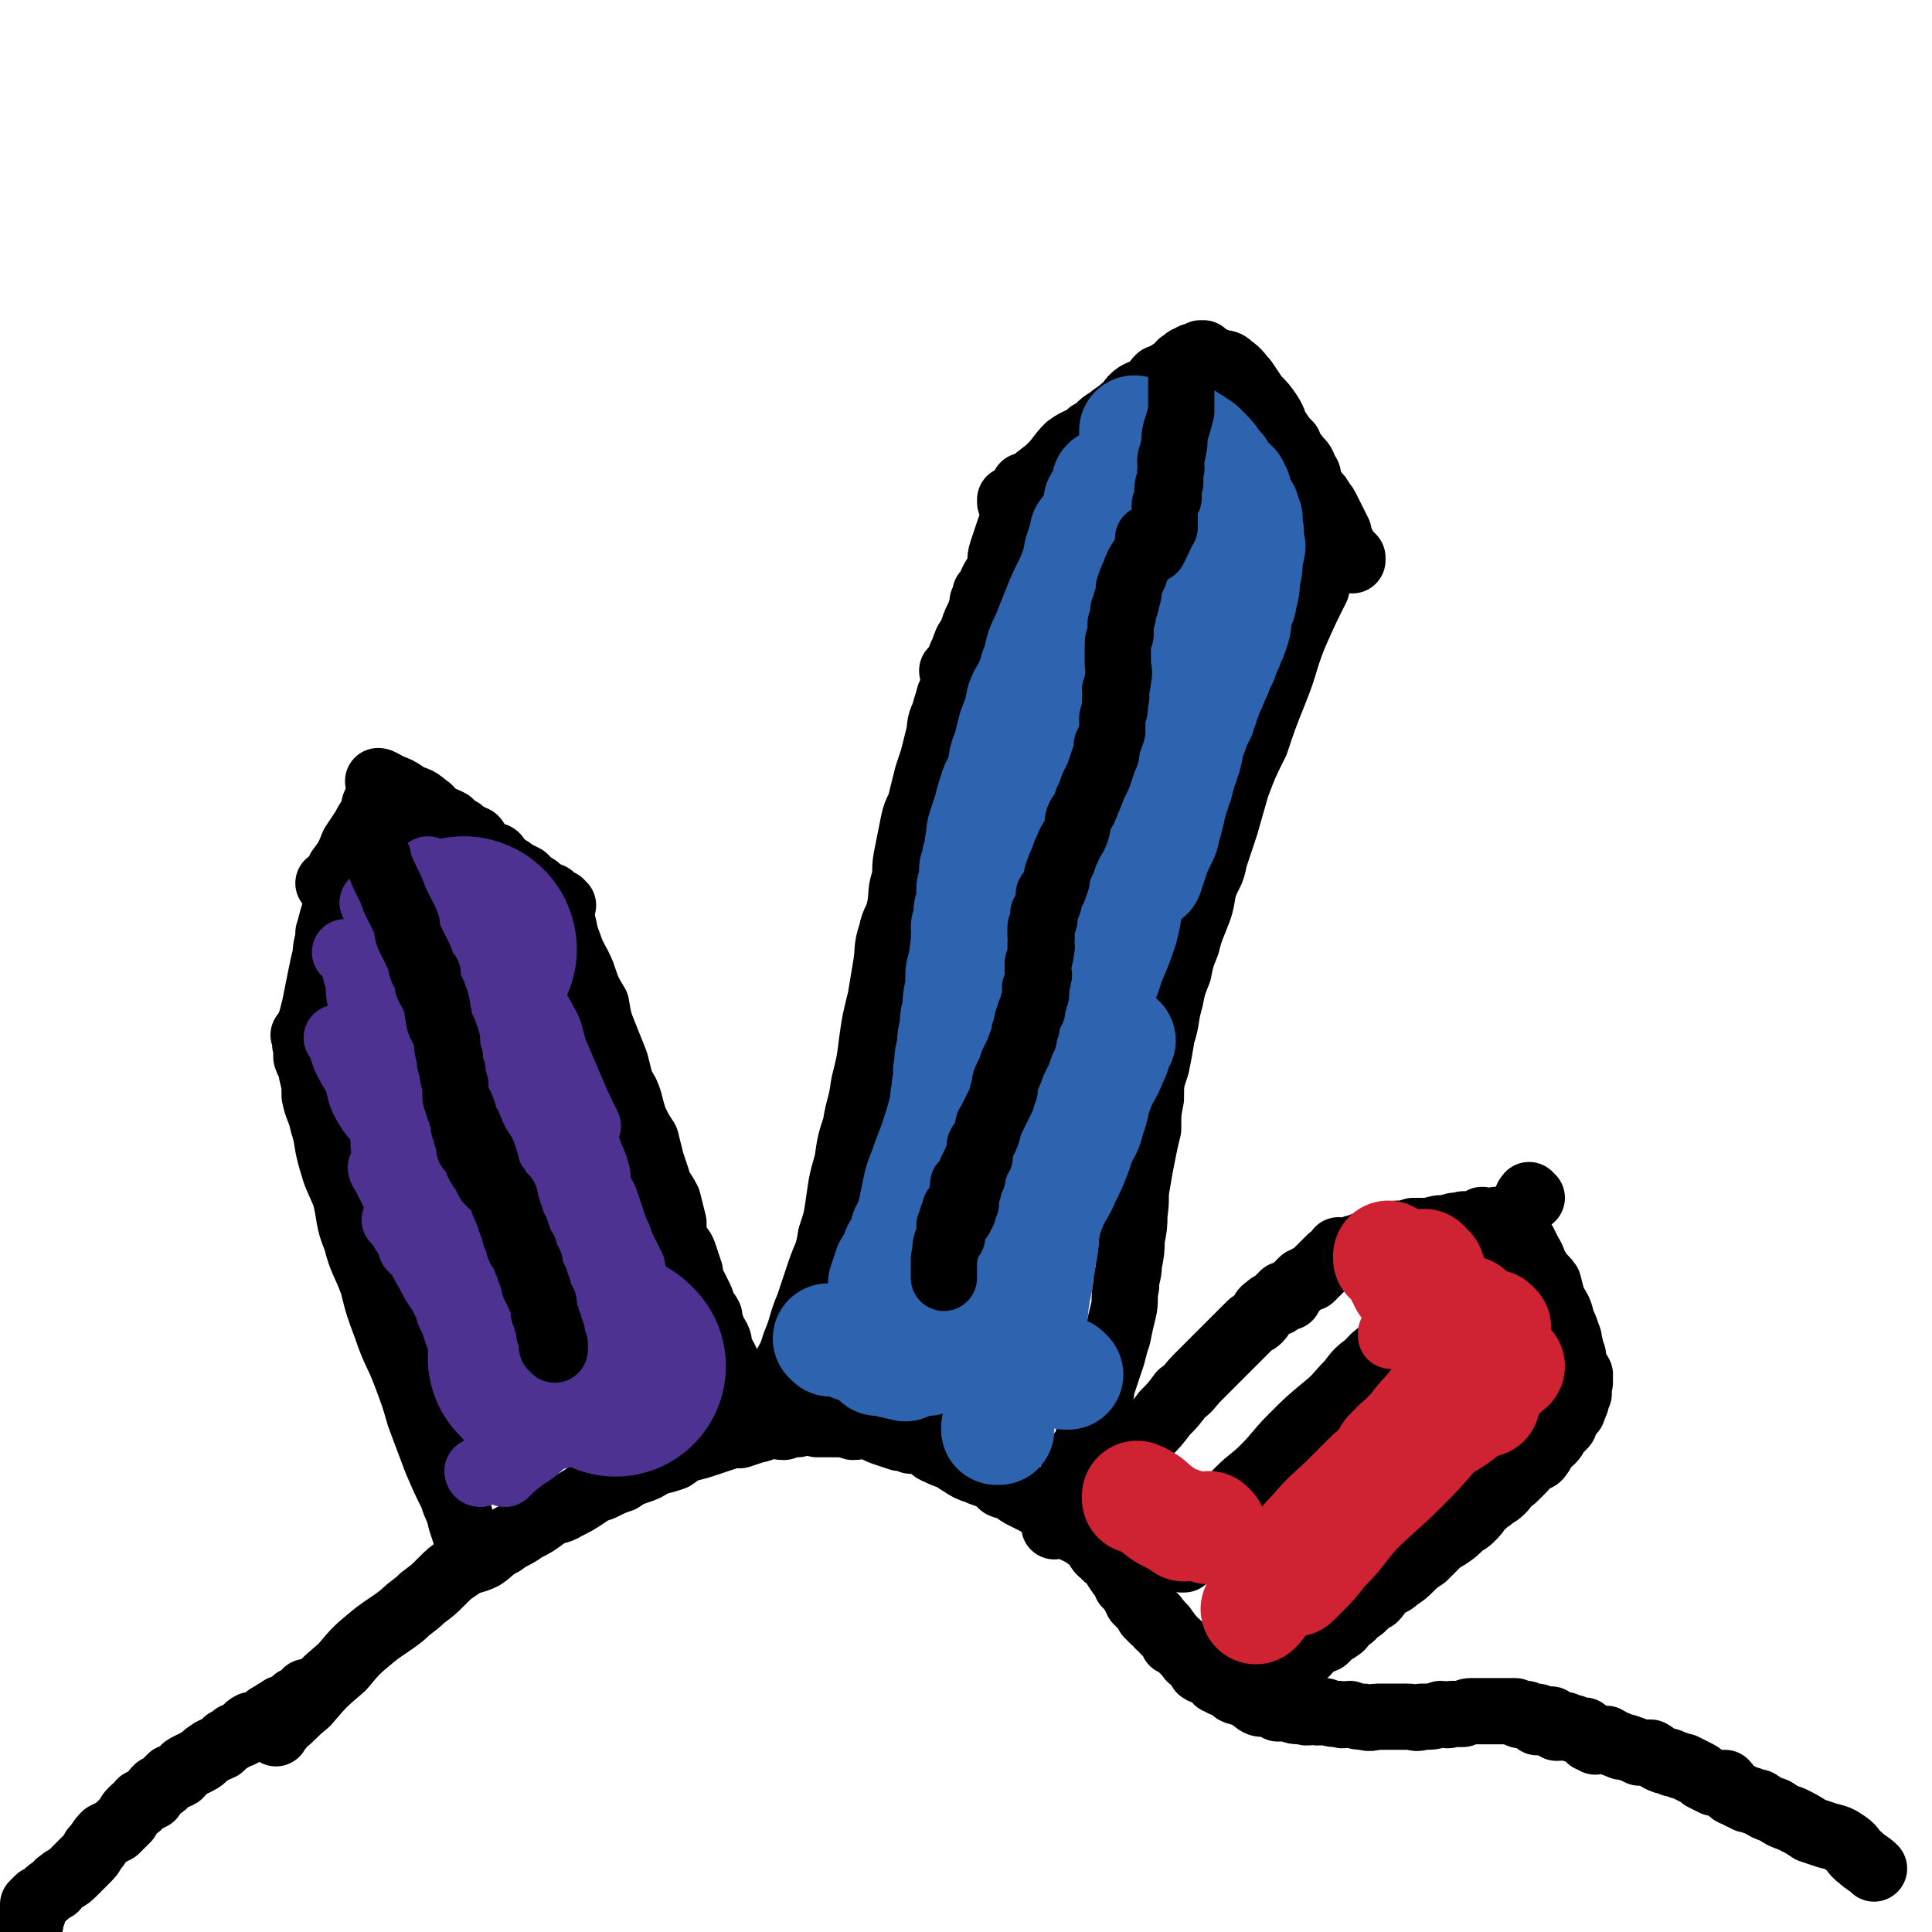 <svg viewBox='0 0 700 700' version='1.1' xmlns='http://www.w3.org/2000/svg' xmlns:xlink='http://www.w3.org/1999/xlink'><g fill='none' stroke='#000000' stroke-width='24' stroke-linecap='round' stroke-linejoin='round'><path d='M171,557c0,0 -1,-1 -1,-1 0,0 0,0 1,1 0,0 0,0 0,0 0,0 -1,-1 -1,-1 0,0 0,0 1,1 0,0 0,0 0,0 0,0 -1,-1 -1,-1 0,0 0,0 1,1 0,0 0,0 0,0 0,0 -1,-1 -1,-1 0,0 1,0 1,1 -1,0 -1,0 -2,0 -1,-3 -1,-3 -2,-6 -1,-5 -2,-5 -3,-9 -3,-6 -3,-6 -6,-13 -3,-8 -3,-8 -6,-16 -2,-7 -2,-7 -5,-15 -3,-8 -4,-8 -7,-17 -3,-8 -3,-8 -5,-16 -3,-8 -4,-8 -6,-16 -3,-7 -2,-8 -4,-16 -3,-7 -3,-6 -5,-13 -2,-7 -1,-7 -3,-13 -1,-5 -2,-5 -3,-10 0,-4 0,-4 -1,-8 0,-3 -1,-3 -2,-6 0,-2 0,-2 0,-4 -1,-1 0,-1 0,-3 0,0 0,0 0,0 0,0 0,0 0,0 0,0 -1,-1 -1,-1 0,0 1,0 1,1 0,0 0,0 0,0 '/><path d='M112,376c0,0 -1,-1 -1,-1 0,0 1,0 1,1 0,0 0,0 0,0 0,0 -1,-1 -1,-1 0,0 1,0 1,1 0,0 0,0 0,0 0,0 -1,-1 -1,-1 0,0 1,0 1,1 0,0 0,0 0,0 0,0 -1,-1 -1,-1 0,0 1,1 1,1 0,-2 -1,-2 0,-4 1,-3 1,-3 2,-7 1,-5 1,-5 2,-10 1,-5 1,-5 2,-9 0,-4 1,-4 1,-8 1,-3 1,-4 2,-7 1,-2 1,-2 2,-4 1,-2 1,-2 2,-4 0,0 0,0 0,0 0,0 0,0 0,0 0,0 -1,-1 -1,-1 0,0 1,0 1,1 0,0 0,0 0,0 '/><path d='M120,321c0,0 -1,-1 -1,-1 0,0 1,0 1,1 0,0 0,0 0,0 0,0 -1,-1 -1,-1 0,0 1,0 1,1 0,0 0,0 0,0 0,0 -1,-1 -1,-1 0,0 1,0 1,1 0,0 0,0 0,0 0,0 -1,-1 -1,-1 0,0 1,1 1,1 2,-3 2,-3 3,-6 3,-4 3,-4 5,-9 2,-3 2,-3 4,-6 1,-2 1,-2 3,-5 1,-2 0,-2 1,-4 1,-2 1,-1 2,-3 1,0 0,0 1,-1 0,-1 0,-1 1,-2 0,0 0,0 0,0 0,0 -1,-1 -1,-1 0,0 1,0 1,1 0,0 0,0 0,0 '/><path d='M138,284c0,0 -1,-1 -1,-1 0,0 1,0 1,1 0,0 0,0 0,0 0,0 -1,-1 -1,-1 0,0 1,0 1,1 0,0 0,0 0,0 0,0 -1,-1 -1,-1 0,0 1,0 1,1 0,0 0,0 0,0 0,0 -1,-1 -1,-1 1,0 2,1 4,2 3,1 3,1 6,3 3,2 4,1 7,4 2,1 2,2 4,4 3,1 3,1 5,2 2,2 2,2 4,3 2,2 3,2 5,3 1,1 0,1 1,2 1,1 1,2 3,3 1,1 1,0 3,1 1,0 1,1 2,2 1,1 1,1 2,2 2,1 2,1 3,2 2,1 2,1 4,2 1,1 1,1 2,2 1,1 2,1 3,2 1,1 1,1 3,2 0,0 0,0 1,1 0,0 0,-1 1,0 0,0 0,0 1,1 0,0 0,1 1,1 0,0 1,0 1,0 0,0 0,0 0,0 0,0 0,0 1,1 '/><path d='M203,332c0,0 -1,-1 -1,-1 0,0 0,0 1,1 0,0 0,0 0,0 0,0 -1,-1 -1,-1 0,0 0,0 1,1 0,0 0,0 0,0 0,0 -1,-1 -1,-1 0,0 1,0 1,1 2,5 1,5 3,10 2,6 3,6 5,11 2,6 2,6 5,11 1,6 1,6 3,11 2,5 2,5 4,10 1,4 1,4 2,8 2,3 2,3 3,6 1,4 1,4 2,7 2,4 2,4 4,7 1,4 1,4 2,8 1,3 1,3 2,6 1,4 2,4 4,8 1,4 1,4 2,8 0,3 0,3 1,7 2,3 2,2 3,5 1,3 1,3 2,6 0,2 0,2 1,4 1,2 1,2 2,4 1,2 1,2 2,5 1,2 1,1 2,3 0,2 0,2 1,4 0,2 1,2 2,4 1,2 0,2 1,5 1,1 1,1 2,3 1,2 0,2 1,4 1,2 1,2 2,4 0,1 0,2 1,3 0,2 0,2 0,3 0,0 1,0 1,1 0,1 0,1 1,3 0,0 -1,0 0,1 0,1 0,1 1,2 0,0 0,0 0,1 0,0 0,0 0,0 0,0 0,0 0,1 0,0 0,0 0,0 0,0 -1,-1 -1,-1 0,0 0,0 1,1 0,0 0,0 0,0 '/><path d='M138,305c0,0 -1,-1 -1,-1 0,0 1,0 1,1 0,0 0,0 0,0 0,0 -1,-1 -1,-1 0,0 1,0 1,1 0,0 0,0 0,0 0,0 -1,-1 -1,-1 0,0 1,0 1,1 0,0 0,0 0,0 0,0 -1,-1 -1,-1 0,1 1,2 1,3 1,3 1,3 2,6 2,5 2,5 3,9 2,6 2,6 4,11 2,5 2,5 3,9 1,4 1,4 3,8 1,5 1,5 3,10 1,3 1,3 2,6 2,3 1,3 2,6 1,3 1,3 2,6 1,2 1,1 2,3 1,2 0,2 1,4 0,2 0,2 1,4 0,1 0,1 1,3 0,2 0,2 1,4 0,2 1,2 1,4 1,2 0,2 1,5 0,2 1,2 2,4 1,3 0,3 1,5 0,2 1,2 2,4 1,1 1,1 2,3 0,3 0,3 0,5 1,2 1,2 2,3 0,2 0,2 1,3 1,3 1,3 2,5 1,2 1,2 2,4 0,1 0,1 1,3 1,2 1,1 2,3 0,2 0,2 0,3 1,2 1,2 2,4 1,1 2,1 2,2 1,1 1,1 1,3 0,1 0,1 1,3 0,1 0,1 1,2 0,1 0,1 1,2 0,1 1,1 1,2 1,1 0,1 1,2 0,0 1,0 1,1 0,0 0,0 0,1 0,1 0,1 1,2 0,0 1,0 1,1 0,0 -1,1 0,1 0,1 0,1 1,2 0,0 0,0 0,1 1,1 1,1 2,3 0,1 1,1 1,2 0,1 0,1 0,2 0,1 0,1 1,2 0,1 0,1 1,2 0,0 0,0 0,1 1,0 1,0 1,1 0,0 0,0 0,1 0,0 0,0 1,1 0,0 0,0 0,0 0,0 0,0 0,-1 -1,0 0,1 0,1 0,1 0,1 1,1 0,1 0,1 0,1 0,0 0,0 1,0 '/><path d='M279,510c0,0 -1,-1 -1,-1 0,0 0,0 1,1 0,0 0,0 0,0 0,0 -1,-1 -1,-1 0,0 0,0 1,1 0,0 0,0 0,0 0,0 -1,-1 -1,-1 0,0 0,0 1,1 0,0 0,0 0,0 0,0 -1,-1 -1,-1 0,0 0,0 1,1 0,0 0,0 0,0 0,0 -1,-1 -1,-1 0,0 1,0 2,-1 2,-3 1,-4 2,-8 3,-7 4,-6 6,-13 3,-7 2,-7 5,-14 2,-6 2,-6 4,-12 2,-6 3,-6 4,-13 2,-6 2,-6 3,-13 1,-7 1,-7 3,-14 1,-7 1,-7 3,-13 1,-7 2,-7 3,-15 2,-8 2,-8 3,-16 1,-7 1,-7 3,-15 1,-6 1,-6 2,-12 1,-6 0,-6 2,-12 1,-5 2,-4 3,-9 1,-5 0,-6 2,-11 0,-5 0,-5 1,-10 1,-5 1,-5 2,-10 1,-5 2,-4 3,-9 1,-4 1,-4 2,-8 1,-3 1,-3 2,-6 1,-4 1,-4 2,-8 1,-4 0,-4 2,-8 1,-4 1,-3 2,-7 2,-3 1,-3 2,-6 1,-3 2,-3 3,-6 0,-3 0,-3 1,-6 0,-2 1,-2 2,-4 1,-2 1,-2 2,-4 0,-1 0,-2 1,-3 0,-2 1,-2 1,-3 1,-1 0,-1 0,-2 1,-1 1,-1 1,-1 1,-1 0,-1 0,-1 0,0 0,0 0,0 1,0 0,-1 0,-1 '/><path d='M346,244c0,0 -1,-1 -1,-1 0,0 0,1 1,1 0,0 0,0 0,0 0,0 -1,-1 -1,-1 0,0 0,1 1,1 0,0 0,0 0,0 0,0 -1,-1 -1,-1 0,0 0,1 1,1 0,0 0,0 0,0 0,-2 0,-2 1,-3 1,-3 1,-3 2,-5 1,-3 1,-3 3,-6 1,-3 1,-4 3,-7 1,-3 1,-3 2,-6 1,-3 1,-3 2,-5 1,-3 2,-3 3,-6 1,-3 0,-3 1,-6 1,-3 1,-3 2,-6 1,-3 1,-3 2,-5 1,-2 1,-2 2,-4 0,-2 1,-2 1,-4 1,-1 1,-1 1,-3 0,-1 0,-1 0,-1 0,0 0,0 0,0 1,0 0,-1 0,-1 0,0 0,1 0,1 0,0 0,0 0,0 '/><path d='M367,182c0,0 -1,-1 -1,-1 0,0 0,1 0,1 0,0 0,0 0,0 1,0 0,-1 0,-1 0,0 0,1 0,1 0,0 0,0 0,0 1,0 0,-1 0,-1 0,0 0,1 0,1 0,0 0,0 0,0 1,0 0,-1 0,-1 0,0 0,1 0,1 2,-1 2,-1 3,-2 3,-2 2,-2 5,-5 3,-3 4,-3 7,-6 3,-3 3,-4 6,-7 4,-3 5,-2 8,-5 4,-2 3,-3 7,-5 2,-2 3,-2 5,-4 3,-2 2,-3 5,-5 2,-1 2,-1 5,-2 2,-2 1,-2 3,-4 2,-1 3,0 4,-2 2,-1 1,-1 3,-2 1,-2 1,-1 2,-2 1,-1 1,-1 2,-1 1,-1 1,-1 2,-1 0,0 0,0 0,0 1,0 1,0 1,0 0,0 0,0 0,0 1,0 1,0 1,0 0,0 0,0 0,0 1,0 0,-1 0,-1 0,0 1,1 1,1 0,0 0,0 0,0 1,0 0,0 0,-1 0,0 0,1 0,1 0,0 0,0 0,0 1,0 0,0 0,-1 0,0 0,1 0,1 0,0 0,0 0,0 1,0 0,0 0,-1 0,0 0,1 0,1 0,0 0,0 0,0 1,0 0,0 0,-1 0,0 0,1 0,1 0,0 0,0 0,0 1,0 0,0 0,-1 0,0 0,1 0,1 0,0 0,0 0,0 3,1 3,1 5,2 3,1 3,0 5,2 3,2 3,3 5,5 2,3 2,3 4,6 3,3 3,3 5,6 2,3 1,3 3,6 2,3 2,3 4,5 1,3 1,2 3,5 2,2 2,2 3,5 1,1 1,1 1,3 1,2 1,2 2,4 2,2 2,2 3,4 1,1 1,1 2,3 1,2 1,2 2,4 1,2 1,2 2,4 0,1 0,1 0,2 1,1 1,1 1,2 1,1 1,1 1,2 0,0 0,0 0,0 0,0 0,0 0,1 1,0 1,0 1,0 1,1 1,1 2,2 0,1 0,1 0,1 '/><path d='M481,205c0,0 -1,-1 -1,-1 0,0 0,1 0,1 0,0 0,0 0,0 1,0 0,-1 0,-1 0,0 0,1 0,1 0,0 0,0 0,0 1,0 0,-1 0,-1 0,0 0,1 0,1 0,0 0,0 0,0 1,0 0,-1 0,-1 0,0 0,1 0,1 0,0 0,-1 -1,0 -1,3 -1,4 -2,8 -4,8 -4,8 -8,17 -4,10 -3,10 -7,20 -4,10 -4,10 -7,19 -4,8 -4,8 -7,16 -2,7 -2,7 -4,14 -2,6 -2,6 -4,12 -1,6 -2,5 -4,11 -1,6 -1,6 -3,11 -2,5 -2,5 -3,9 -2,5 -2,5 -3,10 -2,5 -2,5 -3,10 -2,7 -1,7 -3,13 -1,6 -1,6 -2,11 -2,6 -2,6 -2,12 -1,5 -1,5 -1,11 -1,4 -1,4 -2,9 -1,5 -1,5 -2,11 -1,5 0,5 -1,11 0,4 0,4 -1,9 0,4 0,4 -1,9 0,4 -1,4 -1,8 -1,5 0,5 -1,9 -1,4 -1,4 -2,9 -1,3 -1,3 -2,7 -1,3 -1,3 -2,6 -1,3 -1,3 -2,6 0,2 0,2 -1,4 0,3 0,3 -1,6 -1,2 -2,2 -2,5 -1,2 0,2 -1,5 0,2 -1,1 -2,3 -1,2 -1,2 -2,4 0,2 0,2 -1,4 0,1 -1,1 -1,3 -1,2 -1,2 -2,4 0,1 -1,1 -1,2 -1,2 0,2 -1,3 0,1 0,1 -1,2 0,1 -1,1 -1,2 0,1 0,1 0,2 0,0 0,0 0,1 0,0 0,0 0,0 1,0 0,-1 0,-1 0,0 0,0 0,1 '/><path d='M439,141c0,0 -1,-1 -1,-1 0,0 0,1 0,1 0,0 0,0 0,0 1,0 0,-1 0,-1 0,0 0,1 0,1 0,0 0,0 0,0 1,0 0,-1 0,-1 0,0 0,1 0,1 0,0 0,0 0,0 1,0 0,-1 0,-1 0,0 0,1 0,1 0,0 0,0 0,0 -1,4 -1,4 -3,9 -3,6 -4,5 -7,11 -4,6 -4,6 -7,13 -3,7 -3,7 -6,15 -4,7 -4,7 -7,15 -4,8 -4,7 -7,15 -4,7 -3,7 -7,15 -3,8 -3,8 -6,15 -3,6 -3,6 -5,12 -2,5 -2,5 -4,10 -1,4 -1,4 -2,8 -1,4 -1,4 -2,7 0,4 -1,4 -2,7 0,2 -1,2 -1,5 -1,3 0,3 -1,7 0,3 0,3 -1,7 -1,4 -1,4 -2,9 -1,5 -1,5 -1,10 -1,5 -1,5 -1,10 -1,6 -1,6 -2,12 -1,6 -1,6 -1,13 0,5 0,5 -1,11 0,5 0,5 -1,10 0,4 0,4 0,8 1,3 1,3 0,6 0,3 0,3 -1,6 0,3 0,3 0,6 0,2 0,2 0,5 0,2 1,2 0,4 0,4 0,4 -1,7 0,3 1,3 0,6 0,3 0,3 -1,5 0,3 0,3 0,6 -1,2 0,2 -1,5 0,2 0,2 -1,4 0,1 1,2 0,3 0,2 0,2 -1,4 0,1 1,1 0,3 0,1 0,1 0,2 -1,1 0,1 -1,2 0,1 0,1 0,2 0,2 0,2 -1,3 0,2 0,2 -1,3 0,1 0,1 -1,2 0,1 0,1 -1,3 0,2 0,2 0,4 -1,1 -1,1 -1,2 -1,2 -1,2 -2,5 -1,2 -1,2 -2,4 -1,2 0,2 0,4 -1,3 -2,3 -3,5 0,2 0,2 0,4 -1,1 -1,1 -1,2 -1,0 0,0 0,1 0,0 0,0 0,0 0,0 -1,-1 -1,-1 0,0 0,0 1,1 0,0 0,0 0,0 '/><path d='M394,546c0,0 -1,-1 -1,-1 0,0 0,0 0,1 0,0 0,0 0,0 1,0 0,-1 0,-1 0,0 0,0 0,1 0,0 0,0 0,0 1,0 0,-1 0,-1 0,0 0,0 0,1 0,0 0,0 0,0 1,0 0,-1 0,-1 0,0 0,0 0,1 0,0 0,0 0,0 1,0 0,0 0,-1 2,-3 3,-3 6,-7 4,-5 4,-5 8,-9 4,-4 4,-4 8,-9 4,-4 4,-4 7,-8 3,-3 3,-3 6,-7 3,-2 3,-3 6,-6 2,-2 2,-2 4,-4 2,-2 2,-2 4,-4 1,-1 1,-1 3,-3 2,-2 2,-2 4,-4 2,-2 2,-2 4,-4 1,-1 2,-1 3,-2 2,-2 1,-3 3,-4 1,-1 1,-1 3,-2 0,0 1,0 1,0 1,-1 1,-2 1,-2 1,-1 1,0 1,0 0,0 0,0 0,0 1,0 0,-1 0,-1 0,0 0,1 0,1 1,0 1,0 2,0 0,0 0,0 0,0 0,-1 0,-1 0,-1 1,-1 1,-1 1,-1 1,-1 1,-1 1,-1 1,-1 1,-1 1,-1 1,-1 1,-1 2,-2 1,0 1,0 2,-1 1,0 1,0 1,0 2,-2 2,-2 3,-3 1,-1 1,-1 2,-2 1,-1 1,-1 2,-2 1,0 1,0 2,0 1,-1 1,-1 1,-1 1,-1 0,-1 0,-2 0,0 0,0 0,0 1,1 0,0 0,0 0,0 0,0 0,0 0,0 0,0 0,0 1,1 0,0 0,0 0,0 0,0 0,0 0,0 0,0 0,0 1,1 0,0 0,0 0,0 0,0 0,0 0,0 0,0 0,0 1,1 0,0 0,0 0,0 0,0 0,0 0,0 0,0 0,0 1,1 0,0 0,0 0,0 0,0 0,0 0,0 0,0 0,0 1,1 0,0 0,0 0,0 0,0 0,0 0,0 0,0 0,0 1,1 0,0 0,0 0,0 0,0 0,0 0,0 0,0 0,0 1,1 0,0 0,0 0,0 0,0 0,0 0,0 0,0 0,0 1,1 0,0 0,0 0,0 0,0 0,0 0,0 0,0 0,0 1,1 0,0 0,0 0,0 0,0 0,0 1,1 1,1 1,1 2,-1 2,-1 3,-1 2,-1 2,-1 3,-1 2,-1 2,-1 4,-1 2,-1 2,-1 4,-2 3,-1 3,-1 6,-2 3,0 3,0 6,-1 3,0 3,0 6,0 3,-1 3,-1 6,-1 3,-1 3,-1 5,-1 2,-1 2,0 4,0 2,-1 2,-1 4,-2 1,0 1,1 1,1 1,0 1,0 2,0 0,0 0,0 0,0 1,0 1,0 1,0 1,0 1,0 1,0 0,0 0,0 0,0 1,0 0,-1 0,-1 0,0 0,0 0,1 0,0 0,0 0,0 1,0 0,-1 0,-1 0,0 0,0 0,1 0,0 0,0 0,0 1,0 0,-1 0,-1 0,0 0,0 0,1 0,0 0,0 0,0 1,0 0,-1 0,-1 0,0 0,0 0,1 0,0 0,0 0,0 1,0 0,-1 0,-1 0,0 0,0 0,1 0,0 0,0 0,0 1,0 1,0 1,1 1,0 1,0 2,1 1,0 1,0 1,1 2,1 2,0 3,1 2,2 2,2 3,3 1,2 1,2 2,4 2,3 1,3 3,6 1,3 2,2 4,5 1,4 1,4 2,7 2,3 2,3 3,7 1,2 1,2 2,5 1,2 0,2 1,4 0,2 1,2 1,4 0,1 0,1 0,2 0,1 1,1 1,2 1,1 1,1 1,2 1,0 0,0 0,1 0,0 0,0 0,1 0,0 0,0 0,0 1,0 0,-1 0,-1 0,0 0,0 0,1 0,0 0,0 0,0 1,0 0,-1 0,-1 0,0 0,0 0,1 0,0 0,0 0,0 1,0 0,-1 0,-1 0,0 0,1 0,2 0,0 0,0 0,0 1,0 0,-1 0,-1 0,0 0,1 0,2 0,0 0,0 0,1 0,0 0,0 0,1 0,0 0,1 0,1 -1,1 -1,1 -1,3 -1,1 0,1 -1,2 0,1 0,1 -1,2 -1,1 -1,1 -2,3 0,1 0,1 -1,2 -1,1 -1,1 -2,2 -1,2 -1,2 -2,3 -1,1 -2,1 -2,2 -2,2 -1,2 -2,3 -1,2 -2,1 -3,2 -2,1 -2,1 -3,3 -1,1 -1,1 -3,3 -1,1 -1,1 -3,2 -1,2 -1,2 -2,3 -2,2 -2,1 -4,3 -2,1 -2,2 -4,3 -1,2 -1,2 -3,4 -2,2 -2,1 -4,3 -2,2 -2,2 -5,4 -2,1 -2,1 -4,3 -2,2 -2,2 -4,4 -3,2 -3,2 -5,4 -2,2 -2,2 -5,4 -2,2 -2,1 -5,3 -2,2 -1,2 -3,4 -2,1 -2,1 -4,3 -1,1 -1,1 -3,2 -1,2 -2,2 -3,3 -2,1 -1,2 -3,3 -1,1 -1,0 -3,2 -1,1 -1,1 -2,2 -2,1 -2,0 -4,2 -2,1 -1,1 -3,3 -1,1 -1,0 -3,1 -1,2 -1,2 -2,3 -2,1 -2,1 -3,2 -2,1 -2,1 -3,2 -1,1 -1,1 -2,2 0,0 0,0 -1,1 -1,1 -1,1 -3,2 0,0 0,0 0,0 -1,1 -1,1 -2,1 -1,1 -1,0 -1,0 0,1 0,1 -1,1 0,0 0,0 0,0 1,1 0,0 0,0 0,0 0,0 0,0 0,0 0,0 0,0 '/><path d='M555,434c0,0 -1,-1 -1,-1 0,0 0,0 0,1 0,0 0,0 0,0 1,0 0,-1 0,-1 0,0 0,0 0,1 0,0 0,0 0,0 1,0 0,-1 0,-1 0,0 0,0 0,1 0,0 0,0 0,0 1,0 0,-1 0,-1 -1,1 -1,2 -2,4 -1,2 -1,2 -3,4 -2,2 -2,2 -4,5 -3,3 -3,3 -5,6 -2,2 -2,2 -4,5 -2,2 -2,2 -4,4 -1,2 -1,2 -3,4 -2,2 -3,2 -5,4 -2,2 -2,2 -5,5 -2,2 -2,2 -4,4 -3,2 -3,2 -6,5 -3,2 -3,2 -6,5 -3,3 -4,2 -7,6 -4,3 -4,3 -7,7 -5,5 -4,5 -9,9 -6,5 -6,5 -12,11 -5,5 -5,6 -10,11 -4,4 -5,4 -9,8 -3,3 -3,3 -6,7 -1,1 -2,1 -3,3 -1,1 -1,2 -2,3 0,0 -1,0 -2,0 0,1 0,1 0,2 0,0 -1,-1 -1,0 0,0 0,1 -1,2 0,0 0,0 0,0 1,0 0,-1 0,-1 0,0 1,1 0,2 0,0 0,0 -1,1 0,0 0,0 0,0 0,0 -1,0 -1,1 -1,0 -1,0 -1,1 0,0 1,1 0,1 0,0 0,0 -1,0 0,0 0,0 0,0 0,1 0,1 -1,2 0,0 0,0 0,1 -1,0 -1,0 -1,0 0,0 0,0 0,0 1,0 0,-1 0,-1 0,0 0,0 0,1 0,0 0,0 0,0 1,0 0,-1 0,-1 0,0 0,0 0,1 '/><path d='M100,628c0,0 0,-1 -1,-1 0,0 1,0 1,0 0,0 0,0 0,0 0,1 0,0 -1,0 0,0 1,0 1,0 0,0 0,0 0,0 0,1 0,0 -1,0 0,0 1,0 1,0 0,0 0,0 0,0 0,1 0,0 -1,0 0,0 1,0 1,0 0,0 0,0 0,0 0,1 0,0 -1,0 0,0 1,0 1,0 0,0 0,0 0,0 1,-1 1,0 2,-2 5,-4 4,-4 9,-8 6,-7 6,-7 13,-13 5,-6 5,-6 11,-11 5,-4 6,-4 11,-8 3,-3 4,-3 7,-6 4,-3 4,-3 7,-6 3,-3 3,-3 6,-5 4,-3 5,-2 9,-4 3,-2 3,-3 7,-5 4,-3 4,-2 8,-5 4,-2 4,-2 8,-5 3,-2 4,-1 7,-3 4,-2 4,-2 7,-4 3,-2 3,-2 6,-3 4,-2 4,-2 7,-3 3,-2 3,-2 6,-3 3,-1 3,-1 6,-3 4,-1 4,-1 7,-2 3,-2 2,-2 5,-3 4,-1 4,-1 7,-2 3,-1 3,-1 6,-2 3,-1 3,-1 6,-1 3,-1 3,-1 6,-2 2,0 2,-1 4,-2 3,0 3,1 6,1 3,-1 3,-1 5,-1 4,-1 4,-1 7,0 3,0 3,0 6,0 4,0 4,0 7,1 3,0 3,-1 6,0 2,0 2,1 5,2 3,1 3,1 6,2 2,0 2,0 4,1 3,0 3,0 5,1 3,1 2,2 5,3 2,1 2,1 5,2 2,1 1,1 3,2 3,2 3,2 6,3 2,1 3,1 5,2 2,1 2,1 4,3 2,1 2,0 4,1 2,2 2,2 4,3 2,1 2,1 4,2 2,1 2,1 4,2 2,1 2,1 4,2 1,1 1,1 3,3 1,1 2,1 3,3 2,1 2,1 4,2 2,2 2,1 4,3 1,2 1,3 3,4 1,2 2,1 3,3 1,1 1,2 2,3 1,2 1,1 3,3 0,1 0,1 0,2 1,0 1,0 1,1 1,1 1,1 1,1 1,1 1,1 1,2 1,0 1,0 2,1 0,0 -1,0 -1,1 1,0 1,0 1,1 0,0 0,0 0,0 1,0 1,-1 1,0 1,0 0,0 0,1 1,0 1,0 1,1 0,0 0,0 0,0 1,0 1,0 1,1 1,0 0,0 0,1 1,0 1,0 1,1 1,0 1,-1 1,0 1,0 0,0 0,1 1,0 1,0 2,1 0,0 0,0 0,1 1,1 2,0 2,2 1,0 1,1 1,1 1,1 1,1 1,1 1,1 1,1 1,2 1,0 1,0 2,1 1,1 1,1 2,2 0,0 0,0 1,1 0,0 0,0 1,1 0,0 0,0 0,0 0,0 0,1 1,1 1,1 1,0 1,1 1,0 1,0 2,1 0,1 0,1 0,2 1,1 2,0 3,1 1,0 1,0 2,1 1,0 0,1 1,2 1,0 1,0 2,1 2,0 2,0 3,1 1,1 1,2 3,2 1,1 2,0 3,0 2,2 2,3 4,4 2,1 2,-1 4,-1 2,1 1,2 3,3 2,0 2,0 4,0 2,1 2,1 5,1 2,1 2,0 4,0 2,1 2,0 4,0 3,1 2,1 5,1 2,1 2,0 4,0 3,1 3,1 5,1 3,1 3,0 5,0 3,0 3,0 5,0 3,0 3,0 6,0 3,0 3,1 5,0 4,0 4,0 7,-1 2,0 2,1 4,0 2,0 2,0 4,0 2,-1 2,-1 3,-1 2,0 2,0 3,0 1,0 1,0 2,0 1,0 1,0 2,0 1,0 1,0 1,0 1,0 1,0 2,0 1,0 1,0 2,0 0,0 0,0 0,0 1,0 1,0 2,0 1,0 1,0 2,0 0,0 0,0 0,0 1,1 1,1 1,1 1,1 1,0 2,0 1,0 1,0 1,0 1,1 1,1 2,1 0,1 0,0 0,0 1,0 1,0 2,0 0,1 0,2 0,2 1,0 1,0 2,-1 1,0 1,0 1,0 1,0 1,0 2,0 1,1 0,1 1,1 0,1 0,0 0,0 1,1 1,2 1,2 1,0 1,0 2,-1 1,0 1,0 1,0 1,1 1,1 2,1 1,1 1,0 1,0 1,1 1,1 2,1 1,1 1,0 2,0 1,1 1,1 2,2 0,0 0,0 0,1 1,0 1,0 2,1 2,0 2,-1 4,-1 2,1 2,2 4,2 1,1 2,1 3,1 3,1 3,1 5,2 2,0 2,0 4,0 2,1 2,2 5,3 1,0 2,0 3,1 2,0 2,1 4,1 2,1 2,1 4,2 2,1 2,1 3,2 2,1 2,1 4,2 2,0 2,0 4,0 2,2 1,3 4,4 2,1 2,1 4,2 2,0 2,1 4,1 3,2 3,2 6,3 3,2 3,2 6,3 4,2 4,2 7,4 3,1 3,1 6,2 4,1 4,1 7,3 3,2 2,3 5,5 2,2 3,2 5,4 '/><path d='M112,614c0,0 -1,-1 -1,-1 0,0 1,0 1,0 0,0 0,0 0,0 0,1 -1,0 -1,0 0,0 1,0 1,0 0,0 0,0 0,0 0,1 -1,0 -1,0 0,0 1,0 1,0 0,0 0,0 0,0 0,1 -1,0 -1,0 0,0 1,0 1,0 0,0 0,0 0,0 0,1 0,0 -1,0 0,0 0,1 0,2 -2,1 -2,0 -4,1 -2,2 -2,2 -5,3 -1,1 -2,1 -3,2 -2,1 -2,1 -3,2 -1,1 -1,1 -3,2 -1,0 -1,0 -2,0 -2,1 -2,2 -3,3 -2,1 -2,1 -3,1 -1,1 -1,1 -3,2 -1,1 -1,1 -2,2 -2,1 -3,1 -4,2 -2,1 -2,2 -4,3 -2,1 -2,1 -4,2 -2,1 -1,1 -3,3 -2,1 -2,1 -3,1 -1,1 -1,1 -2,2 -1,1 -1,1 -3,2 -1,1 -1,1 -2,3 -2,1 -2,1 -4,2 -1,2 -1,1 -3,3 -1,1 -1,1 -2,3 -2,2 -2,2 -4,4 -2,1 -2,1 -4,2 -2,2 -2,3 -4,5 -1,2 -1,2 -3,4 -2,2 -2,2 -4,4 -2,2 -2,2 -4,3 -1,1 -2,1 -3,3 -2,1 -2,1 -3,2 -1,1 -1,1 -3,2 -1,1 -1,1 -2,2 0,1 0,1 0,1 0,1 0,1 0,2 0,1 -1,1 -1,3 0,0 0,0 0,1 0,0 0,0 0,0 0,0 0,-1 -1,-1 0,0 1,0 1,1 '/></g>
<g fill='none' stroke='#4D3292' stroke-width='24' stroke-linecap='round' stroke-linejoin='round'><path d='M170,326c0,0 -1,-1 -1,-1 0,0 1,0 1,1 0,0 0,0 0,0 0,0 -1,-1 -1,-1 0,0 1,0 1,1 0,0 0,0 0,0 0,0 -1,-1 -1,-1 0,0 1,0 1,1 0,0 0,0 0,1 1,3 1,2 2,5 1,3 1,3 2,5 1,4 2,4 3,8 2,3 2,3 3,6 2,3 2,2 3,5 2,3 2,3 3,6 1,2 1,2 2,4 1,3 1,3 3,5 1,2 1,2 3,5 1,2 1,2 2,4 2,3 1,3 2,6 1,2 1,2 2,4 2,2 2,1 4,3 0,2 -1,2 0,3 1,2 1,1 2,3 0,1 0,1 1,2 0,1 0,1 0,2 1,1 1,1 1,2 1,2 0,2 1,4 0,1 0,1 1,2 1,2 1,1 2,3 1,2 1,2 2,5 1,2 1,2 2,5 1,3 0,4 1,7 2,3 2,3 3,6 1,3 1,3 2,6 1,3 1,3 2,5 1,3 1,3 2,5 1,2 1,2 2,4 0,1 0,1 1,2 0,1 -1,1 0,2 0,1 0,1 1,2 0,1 0,1 0,2 0,1 0,1 1,2 0,1 0,1 1,3 0,1 0,1 1,2 0,1 0,0 0,1 1,1 0,1 1,2 0,2 0,1 1,3 0,2 0,2 1,5 1,4 1,4 2,8 1,4 1,4 2,9 1,4 1,4 2,9 '/><path d='M184,395c0,0 -1,-1 -1,-1 0,0 0,0 1,1 0,0 0,0 0,0 0,0 -1,-1 -1,-1 0,0 0,0 1,1 0,0 0,0 0,0 0,1 0,1 0,2 1,2 1,2 2,3 2,4 2,4 4,7 2,3 2,3 4,7 2,3 2,3 4,7 2,3 2,3 4,7 2,3 2,4 4,8 2,3 2,3 4,7 2,6 1,6 3,11 2,4 2,4 3,8 1,3 1,3 2,6 1,4 1,3 2,7 1,2 2,2 2,5 1,2 1,2 2,5 0,0 0,0 0,1 '/><path d='M182,417c0,0 -1,-1 -1,-1 0,0 0,0 1,1 0,0 0,0 0,0 0,0 -1,-1 -1,-1 0,0 0,0 1,1 0,0 0,0 0,0 0,0 -1,-1 -1,-1 3,3 4,4 7,8 4,5 4,5 7,9 3,5 3,5 6,11 3,4 3,4 6,9 2,3 2,3 4,6 1,3 1,3 3,7 3,4 3,4 5,8 3,7 2,7 5,13 3,7 3,7 6,14 1,2 1,2 2,4 '/><path d='M188,355c0,0 -1,-1 -1,-1 0,0 0,0 1,1 0,0 0,0 0,0 0,0 -1,-1 -1,-1 0,0 0,0 1,1 0,0 0,0 0,0 0,0 -1,-1 -1,-1 0,0 0,0 1,1 0,0 0,0 0,0 0,4 0,4 1,7 1,5 1,5 2,10 1,6 0,7 1,13 1,4 2,4 3,9 2,4 2,4 3,8 2,3 2,3 3,6 2,3 2,3 4,6 2,3 1,3 3,6 0,1 1,1 2,2 '/><path d='M161,350c0,0 -1,-1 -1,-1 0,0 1,0 1,1 0,0 0,0 0,0 0,0 -1,-1 -1,-1 1,1 1,2 2,3 3,3 3,3 6,7 3,4 3,4 7,9 2,4 2,5 5,9 2,4 2,4 4,7 2,3 1,3 3,6 1,3 1,3 3,5 0,2 0,2 1,4 0,1 0,1 1,3 0,0 0,0 0,1 '/><path d='M180,356c0,0 -1,-1 -1,-1 0,0 0,0 1,1 0,0 0,0 0,0 0,0 -1,-1 -1,-1 0,0 0,0 1,1 0,0 0,0 0,0 0,0 -1,-1 -1,-1 0,0 1,0 1,1 2,2 2,2 4,4 1,3 1,3 3,5 1,3 1,3 3,5 0,0 0,0 1,1 '/><path d='M179,348c0,0 -1,-1 -1,-1 0,0 0,0 1,1 0,0 0,0 0,0 0,0 -1,-1 -1,-1 0,0 0,0 1,1 0,0 0,0 0,0 0,0 -1,-1 -1,-1 0,0 0,0 1,1 0,0 0,0 0,0 0,0 -1,-1 -1,-1 '/><path d='M182,335c0,0 -1,-1 -1,-1 0,0 0,0 1,1 0,0 0,0 0,0 0,0 -1,-1 -1,-1 0,0 0,0 1,1 0,0 0,0 0,0 0,0 -1,-1 -1,-1 0,0 1,0 1,1 0,1 0,2 1,3 1,3 1,3 3,6 1,2 1,3 2,5 '/><path d='M156,316c0,0 -1,-1 -1,-1 0,0 1,0 1,1 0,0 0,0 0,0 0,0 -1,-1 -1,-1 0,0 1,0 1,1 0,0 0,0 0,0 0,0 -1,-1 -1,-1 0,0 1,0 1,1 0,0 0,0 0,0 1,1 1,1 3,3 2,3 2,3 5,6 2,3 2,2 4,5 2,3 2,3 4,6 2,2 2,2 3,5 1,1 1,1 3,3 '/><path d='M187,359c0,0 -1,-1 -1,-1 0,0 0,0 1,1 0,0 0,0 0,0 0,0 -1,-1 -1,-1 0,0 0,0 1,1 0,0 0,0 0,0 0,0 -1,-1 -1,-1 0,0 0,0 1,1 0,0 0,0 0,0 0,0 -1,-1 -1,-1 0,0 1,0 1,1 0,1 0,2 1,3 1,4 1,4 3,7 1,4 1,4 3,9 1,3 1,3 2,7 1,4 1,4 1,8 1,3 1,3 1,5 1,3 1,3 2,6 0,2 0,2 1,4 1,3 1,3 2,5 1,2 0,2 1,5 0,2 1,2 2,3 0,2 0,2 1,4 0,2 0,2 1,4 1,2 1,1 2,3 1,3 1,3 2,5 0,2 0,2 1,4 1,2 1,2 2,5 0,2 0,2 1,4 0,1 0,1 1,2 0,1 0,2 1,3 0,0 1,0 1,1 0,1 -1,1 0,3 0,1 0,1 1,2 0,0 0,0 0,1 '/><path d='M193,363c0,0 -1,-1 -1,-1 0,0 0,0 1,1 0,0 0,0 0,0 0,0 -1,-1 -1,-1 0,0 0,0 1,1 0,0 0,0 0,0 0,0 -1,-1 -1,-1 0,0 0,0 1,1 0,0 0,0 0,0 0,0 -1,-1 -1,-1 0,0 0,0 1,1 0,0 0,0 0,0 0,0 -1,-1 -1,-1 2,3 3,4 5,8 3,5 2,5 4,11 3,7 3,7 6,14 3,7 3,7 6,13 '/><path d='M133,349c0,0 -1,-1 -1,-1 0,0 1,0 1,1 0,0 0,0 0,0 0,0 -1,-1 -1,-1 0,0 1,0 1,1 0,0 0,0 0,0 0,0 -1,-1 -1,-1 0,0 1,0 1,1 1,3 1,3 2,6 2,4 2,4 3,9 2,5 2,5 3,10 1,4 1,4 2,8 1,3 1,3 3,7 1,3 1,3 1,7 1,3 1,3 2,6 1,4 1,4 2,7 1,4 1,4 2,8 1,2 1,2 1,5 1,4 0,4 1,8 '/><path d='M130,354c0,0 -1,-1 -1,-1 0,0 1,0 1,1 0,0 0,0 0,0 0,0 -1,-1 -1,-1 0,0 1,0 1,1 0,0 0,0 0,0 0,0 -1,-1 -1,-1 0,0 1,0 1,1 0,0 0,0 0,1 0,5 0,5 1,9 1,6 1,6 2,12 1,6 1,6 2,12 1,6 1,6 2,12 0,3 1,3 1,7 1,4 1,4 1,8 1,3 1,3 2,6 1,3 2,3 3,6 1,4 1,4 3,7 '/><path d='M123,377c0,0 -1,-1 -1,-1 0,0 1,0 1,1 0,0 0,0 0,0 0,0 -1,-1 -1,-1 0,0 1,0 1,1 0,0 0,0 0,0 1,3 1,3 2,6 2,4 2,4 4,7 2,6 1,6 4,11 3,5 4,4 6,8 3,4 2,5 5,9 2,3 2,3 5,6 2,4 2,4 5,8 2,2 2,2 4,5 '/><path d='M126,346c0,0 -1,-1 -1,-1 0,0 1,0 1,1 0,0 0,0 0,0 0,0 -1,-1 -1,-1 0,0 1,0 1,1 0,0 0,0 0,0 '/><path d='M136,328c0,0 -1,-1 -1,-1 0,0 1,0 1,1 0,0 0,0 0,0 0,0 -1,-1 -1,-1 0,0 1,0 1,1 0,0 0,0 0,0 '/><path d='M134,382c0,0 -1,-1 -1,-1 0,0 1,0 1,1 0,0 0,0 0,0 0,0 -1,-1 -1,-1 0,0 1,0 1,1 0,0 0,0 0,0 0,0 -1,-1 -1,-1 0,2 1,3 2,5 1,3 1,3 3,6 2,4 2,4 4,9 1,4 1,4 3,9 2,5 3,5 5,10 2,5 2,5 5,9 2,6 2,6 4,11 2,4 2,5 4,9 2,4 2,3 4,7 1,2 1,2 2,4 1,3 1,3 2,5 0,1 0,1 1,2 0,1 0,1 1,3 1,2 1,2 2,4 1,2 1,2 2,4 0,2 0,2 1,4 '/><path d='M139,424c0,0 -1,-1 -1,-1 0,0 1,0 1,1 0,0 0,0 0,0 0,0 -1,-1 -1,-1 0,0 1,0 1,1 0,0 0,0 0,0 0,0 -1,-1 -1,-1 0,0 0,1 1,2 2,4 2,4 4,8 3,5 3,5 5,10 2,5 2,5 5,10 2,5 2,5 4,10 2,4 2,4 4,8 2,4 1,4 3,7 1,3 1,3 2,6 1,1 1,1 2,3 1,1 0,1 1,3 0,1 0,1 1,3 1,3 1,3 3,7 1,3 2,3 3,7 2,3 2,3 3,7 1,0 1,0 1,1 '/><path d='M144,443c0,0 -1,-1 -1,-1 0,0 1,0 1,1 0,0 0,0 0,0 0,0 -1,-1 -1,-1 0,0 1,0 1,1 1,1 1,1 2,3 2,3 2,3 3,6 3,3 3,3 5,7 2,3 2,4 4,7 2,3 2,3 4,5 2,4 1,4 3,7 2,2 2,2 3,5 1,2 1,2 2,4 1,1 1,2 2,3 1,2 1,1 2,3 1,1 0,1 1,3 0,0 0,0 1,1 1,1 1,1 2,3 2,3 1,3 3,6 2,2 2,2 4,5 1,2 1,2 3,5 0,0 0,0 1,1 '/><path d='M174,534c0,0 -1,-1 -1,-1 0,0 0,0 1,1 0,0 0,0 0,0 0,0 -1,-1 -1,-1 0,0 0,0 1,1 0,0 0,0 0,0 0,0 -1,-1 -1,-1 0,0 0,0 1,1 0,0 0,0 0,0 0,0 -1,-1 -1,-1 0,0 0,1 1,1 1,-1 1,-2 2,-3 3,-2 3,-1 7,-3 4,-3 4,-3 8,-6 5,-4 5,-4 10,-7 4,-2 4,-2 8,-4 4,-1 4,-2 8,-3 3,-2 3,-2 7,-3 0,0 0,0 1,0 '/><path d='M188,526c0,0 -1,-1 -1,-1 0,0 0,0 1,1 0,0 0,0 0,0 0,0 -1,-1 -1,-1 0,0 0,0 1,1 0,0 0,0 0,0 0,0 -1,-1 -1,-1 0,0 0,0 1,1 0,0 0,0 0,0 0,0 -1,-1 -1,-1 0,0 0,0 1,1 0,0 0,0 0,0 1,-1 1,-1 2,-1 2,-1 2,-1 3,-1 4,-2 3,-2 7,-3 4,-2 4,-1 8,-3 4,-1 4,-1 8,-3 2,0 2,0 3,0 '/><path d='M183,534c0,0 -1,-1 -1,-1 0,0 0,0 1,1 0,0 0,0 0,0 0,0 -1,-1 -1,-1 0,0 0,0 1,1 0,0 0,0 0,0 0,0 -1,-1 -1,-1 0,0 0,0 1,1 0,0 0,0 0,0 0,0 -1,-1 -1,-1 0,0 0,1 1,1 3,-3 3,-3 7,-6 5,-3 5,-4 9,-7 5,-4 5,-4 10,-8 4,-2 5,-1 8,-4 4,-2 3,-3 7,-5 3,-1 3,0 6,-1 1,-1 1,-1 2,-2 '/><path d='M179,479c0,0 -1,-1 -1,-1 0,0 0,0 1,1 0,0 0,0 0,0 0,0 -1,-1 -1,-1 0,0 0,0 1,1 0,0 0,0 0,0 0,0 -1,-1 -1,-1 1,0 2,0 4,1 3,1 3,2 6,3 5,1 5,1 10,2 5,1 5,1 10,2 2,0 2,0 5,0 '/><path d='M186,488c0,0 -1,-1 -1,-1 0,0 0,0 1,1 0,0 0,0 0,0 0,0 -1,-1 -1,-1 0,0 0,0 1,1 0,0 0,0 0,0 0,0 -1,-1 -1,-1 0,0 0,0 1,1 0,0 0,0 0,0 0,0 -1,-1 -1,-1 0,0 0,0 1,1 1,0 1,0 3,1 1,0 2,0 3,0 '/><path d='M173,508c0,0 -1,-1 -1,-1 0,0 0,0 1,1 0,0 0,0 0,0 0,0 -1,-1 -1,-1 0,0 0,0 1,1 0,0 0,0 0,0 0,0 -1,-1 -1,-1 0,0 0,0 1,1 0,0 0,0 0,0 0,0 -1,-1 -1,-1 0,0 0,0 1,1 '/></g>
<g fill='none' stroke='#4D3292' stroke-width='80' stroke-linecap='round' stroke-linejoin='round'><path d='M196,493c0,0 -1,-1 -1,-1 0,0 0,0 1,1 0,0 0,0 0,0 0,0 -1,-1 -1,-1 0,0 0,0 1,1 0,0 0,0 0,0 0,0 -1,-1 -1,-1 0,0 0,0 1,1 0,0 0,0 0,0 '/><path d='M223,495c0,0 -1,-1 -1,-1 0,0 0,0 1,1 0,0 0,0 0,0 0,0 -1,-1 -1,-1 0,0 0,0 1,1 0,0 0,0 0,0 0,0 -1,-1 -1,-1 0,0 0,0 1,1 0,0 0,0 0,0 '/><path d='M179,422c0,0 -1,-1 -1,-1 0,0 0,0 1,1 0,0 0,0 0,0 0,0 -1,-1 -1,-1 0,0 0,0 1,1 0,0 0,0 0,0 0,0 -1,-1 -1,-1 0,0 0,0 1,1 '/><path d='M164,379c0,0 -1,-1 -1,-1 0,0 1,0 1,1 0,0 0,0 0,0 0,0 -1,-1 -1,-1 0,0 1,0 1,1 0,0 0,0 0,0 '/><path d='M169,344c0,0 -1,-1 -1,-1 0,0 1,0 1,1 0,0 0,0 0,0 0,0 -1,-1 -1,-1 0,0 1,0 1,1 0,0 0,0 0,0 0,0 -1,-1 -1,-1 0,0 1,0 1,1 '/></g>
<g fill='none' stroke='#000000' stroke-width='24' stroke-linecap='round' stroke-linejoin='round'><path d='M137,311c0,0 -1,-1 -1,-1 0,0 1,0 1,1 0,0 0,0 0,0 0,0 -1,-1 -1,-1 0,0 1,0 1,1 0,0 0,0 0,0 0,0 -1,-1 -1,-1 0,0 1,0 1,1 0,0 0,0 0,0 0,0 -1,-1 -1,-1 2,4 2,5 4,9 2,4 2,4 3,7 2,4 2,4 4,8 1,2 0,2 1,5 1,2 1,2 2,4 1,2 1,2 2,4 1,2 0,2 1,4 0,1 1,1 2,2 0,2 0,2 0,4 1,2 1,2 2,3 0,2 1,2 1,3 1,3 0,3 1,5 0,2 0,2 1,4 1,2 1,2 2,5 0,3 0,3 1,6 0,3 0,2 1,5 0,2 0,2 1,5 0,2 0,2 0,3 0,2 0,2 1,4 0,1 0,1 1,3 0,0 0,0 0,0 0,1 0,1 1,3 0,0 0,0 0,1 0,0 0,0 0,1 0,1 1,1 1,2 0,0 0,0 0,1 0,1 0,1 1,2 0,0 0,0 0,0 0,1 0,1 1,2 0,0 0,0 0,0 0,0 0,0 0,1 0,0 0,0 0,0 0,0 -1,-1 -1,0 0,0 1,1 2,2 0,0 0,0 0,0 1,1 1,1 1,3 1,2 1,2 2,3 1,2 1,2 2,4 1,0 0,0 1,1 '/><path d='M167,401c0,0 -1,-1 -1,-1 0,0 1,0 1,1 0,0 0,0 0,0 0,0 -1,-1 -1,-1 0,0 1,0 1,1 0,0 0,0 0,0 0,0 -1,-1 -1,-1 0,0 1,0 1,1 0,0 0,0 0,0 0,0 -1,-1 -1,-1 0,0 1,0 1,1 1,2 1,2 1,4 2,3 2,3 3,6 2,4 2,4 4,7 1,3 1,3 2,7 1,2 1,2 2,4 1,1 1,1 2,3 1,1 1,1 2,2 0,1 -1,2 0,3 0,0 0,0 1,1 0,0 0,0 0,1 0,1 0,1 1,2 0,0 0,0 0,1 0,1 0,1 1,2 0,0 0,0 0,0 0,0 0,0 0,1 0,0 0,0 1,1 0,1 -1,1 0,2 0,1 1,0 1,1 0,1 0,1 0,2 0,1 0,1 1,2 0,0 0,0 1,0 0,1 0,1 0,2 1,1 0,2 1,2 0,1 1,0 1,1 0,0 0,1 0,2 0,1 0,1 1,2 0,0 0,0 0,1 0,1 0,0 1,1 0,0 0,0 0,1 0,0 -1,1 0,1 0,1 1,0 1,1 0,0 0,0 0,1 0,1 0,1 1,2 0,0 0,0 0,0 0,1 0,1 1,2 0,1 0,1 0,2 0,0 0,0 0,1 0,1 0,1 1,2 0,0 0,0 0,1 0,1 0,1 1,2 0,0 0,0 0,1 0,0 0,0 0,1 0,0 0,0 0,0 0,0 0,0 1,1 0,0 0,0 0,0 0,0 0,0 0,1 0,0 0,0 0,0 0,0 -1,-1 -1,-1 0,0 0,0 1,1 0,0 0,0 0,0 0,0 0,0 0,1 0,0 0,0 0,1 0,0 0,0 0,0 0,0 0,0 1,1 0,0 0,0 0,1 0,0 0,0 0,1 0,0 0,0 0,0 0,0 -1,-1 -1,-1 0,0 0,0 1,1 0,0 0,0 0,0 0,0 -1,-1 -1,-1 0,0 0,0 1,1 0,0 0,0 0,0 0,0 -1,-1 -1,-1 0,0 0,0 1,1 0,0 0,0 0,0 '/></g>
<g fill='none' stroke='#2D63AF' stroke-width='40' stroke-linecap='round' stroke-linejoin='round'><path d='M399,183c0,0 -1,-1 -1,-1 0,0 0,1 0,1 0,0 0,0 0,0 1,0 0,-1 0,-1 0,0 0,1 0,1 0,0 0,0 0,0 1,0 0,-1 0,-1 0,0 0,1 0,1 0,0 0,0 0,0 1,0 0,-1 0,-1 0,0 0,0 0,1 1,2 0,3 0,5 0,4 0,4 0,7 0,3 1,3 0,7 0,4 0,4 0,8 -1,3 -1,3 -1,6 0,3 1,3 0,6 0,2 -1,2 -1,5 0,3 1,3 0,5 0,3 0,3 -1,5 0,2 0,2 -1,4 0,3 -1,3 -1,5 -1,2 -1,2 -1,4 0,2 0,2 -1,4 0,1 0,1 -1,3 -1,4 0,4 -2,7 0,3 -1,3 -2,5 -1,3 0,3 -1,6 -1,2 -1,2 -2,4 0,3 0,3 -1,5 -1,2 -1,2 -2,4 -1,2 0,2 -1,4 0,3 0,3 -1,5 0,2 -1,2 -2,4 0,2 0,2 -1,4 0,2 0,2 -1,4 -1,1 -1,1 -1,3 -1,2 -1,2 -2,5 -1,3 0,3 -1,6 0,4 -1,4 -2,7 -1,3 -1,3 -1,6 -1,4 -1,4 -2,7 -1,4 -1,4 -2,8 -1,3 -2,3 -3,6 -1,4 -1,4 -2,7 0,1 0,1 -1,2 '/><path d='M414,190c0,0 -1,-1 -1,-1 0,0 0,1 0,1 0,0 0,0 0,0 1,0 0,-1 0,-1 0,0 0,1 0,1 0,0 0,0 0,0 1,0 0,-1 0,-1 0,0 0,1 0,1 0,0 0,0 0,0 1,0 0,-1 0,-1 0,0 0,1 0,1 0,0 0,0 0,0 1,0 0,-1 0,-1 0,0 0,1 0,1 0,0 0,0 0,0 -1,2 -1,2 -2,5 -1,3 -1,3 -2,7 -1,4 -1,4 -2,9 -2,4 -2,4 -3,7 -1,4 0,4 -1,8 -1,4 -1,4 -2,9 -1,3 -1,3 -2,6 '/><path d='M402,176c0,0 -1,-1 -1,-1 0,0 0,1 0,1 0,0 0,0 0,0 1,0 0,-1 0,-1 0,0 0,1 0,1 0,0 0,0 0,0 1,0 0,-1 0,-1 0,0 0,1 0,1 0,0 0,0 0,0 1,0 0,-1 0,-1 0,0 0,1 0,1 1,0 1,0 2,0 3,0 3,1 6,1 4,1 4,0 8,1 4,1 4,1 8,2 '/><path d='M416,183c0,0 -1,-1 -1,-1 0,0 0,1 0,1 0,0 0,0 0,0 1,0 0,-1 0,-1 0,0 0,1 0,1 0,0 0,0 0,0 1,0 0,-1 0,-1 0,0 0,1 0,1 0,0 0,0 0,0 1,0 0,-1 0,-1 0,0 0,1 0,1 0,0 0,0 0,0 1,0 0,0 0,-1 1,-1 2,-1 3,-1 1,0 1,0 1,0 '/><path d='M413,174c0,0 -1,-1 -1,-1 0,0 0,1 0,1 0,0 0,0 0,0 1,0 0,-1 0,-1 0,0 0,1 0,1 0,0 0,0 0,0 1,0 0,-1 0,-1 0,0 0,1 0,1 0,0 0,0 0,0 1,0 0,-1 0,-1 0,0 0,1 0,1 0,0 0,0 0,0 1,0 0,-1 0,-1 0,0 0,1 0,1 0,0 0,0 0,0 1,0 0,-1 0,-1 0,0 0,1 0,1 2,0 2,-1 3,-1 0,0 0,0 0,0 '/><path d='M412,157c0,0 -1,-1 -1,-1 0,0 0,1 0,1 0,0 0,0 0,0 1,0 0,-1 0,-1 0,0 0,1 0,1 0,0 0,0 0,0 1,0 0,-1 0,-1 0,0 0,1 0,1 0,0 0,0 0,0 1,0 0,-1 0,-1 0,0 0,1 0,1 0,0 0,0 0,0 1,0 0,-1 0,-1 0,0 0,1 0,1 0,0 0,0 0,0 1,0 1,0 2,0 1,0 1,0 3,0 2,0 2,0 3,0 1,0 1,0 2,0 1,0 1,0 1,0 1,0 1,0 2,0 0,0 0,0 0,0 2,0 2,0 4,1 1,0 1,0 2,1 1,0 1,1 2,1 1,1 1,1 3,2 1,1 1,1 2,2 2,2 2,2 3,4 1,1 1,1 2,2 1,2 1,2 2,3 1,1 1,1 1,2 1,0 1,0 2,1 0,1 0,1 1,2 0,0 -1,1 -1,1 1,0 1,0 1,1 1,0 0,0 0,1 1,1 1,1 1,2 0,0 0,0 0,0 1,1 1,1 2,2 0,1 -1,0 -1,1 1,1 1,1 2,2 0,1 -1,1 -1,2 1,1 1,1 1,2 1,1 0,1 0,2 0,0 0,0 0,1 0,1 0,1 0,2 0,3 1,3 0,5 0,4 0,4 -1,7 0,4 0,4 -1,7 0,3 -1,3 -2,6 0,4 0,4 -1,7 -1,3 -1,2 -2,5 -1,2 -1,2 -2,5 -1,2 -1,1 -2,3 0,2 0,2 -1,3 0,1 0,1 -1,3 0,1 -1,1 -2,3 0,1 0,1 0,2 -1,2 -1,2 -1,3 -1,1 -1,1 -1,3 -1,2 -1,1 -2,3 -1,2 0,2 -1,4 -1,2 -1,2 -2,4 0,1 1,1 0,3 0,1 0,1 -1,3 0,1 0,1 -1,3 0,1 0,1 -1,3 0,2 0,2 -1,3 0,2 0,2 -1,3 0,2 0,2 -1,4 0,2 0,2 -1,5 0,1 0,1 -1,2 0,3 0,3 -1,5 -2,4 -2,4 -3,7 -1,3 -1,3 -2,6 '/><path d='M453,198c0,0 -1,-1 -1,-1 0,0 0,1 0,1 0,0 0,0 0,0 1,0 0,-1 0,-1 0,0 0,1 0,1 0,0 0,0 0,0 1,0 0,-1 0,-1 0,0 0,0 0,1 -1,4 -1,4 -3,8 -4,6 -4,6 -7,12 -4,8 -3,8 -7,15 -3,8 -3,8 -7,17 -4,8 -4,8 -8,16 -3,7 -3,7 -6,14 -3,6 -3,6 -6,13 -2,6 -2,6 -5,12 -2,7 -2,7 -5,14 -2,7 -2,7 -4,13 -2,5 -3,5 -5,10 -2,4 -1,4 -3,8 -1,3 -1,3 -2,6 -1,3 -1,3 -2,6 0,2 0,1 -1,3 -1,2 0,2 -1,4 0,0 0,0 -1,1 0,1 0,1 -1,3 0,0 1,0 0,1 0,2 -1,1 -1,3 -2,5 -2,5 -4,10 -2,5 -2,5 -4,10 -1,3 -1,3 -3,7 '/><path d='M419,293c0,0 -1,-1 -1,-1 0,0 0,0 0,1 0,0 0,0 0,0 1,0 0,-1 0,-1 0,0 0,0 0,1 0,0 0,0 0,0 1,0 0,-1 0,-1 0,0 0,0 0,1 0,1 0,1 0,3 -1,5 -1,5 -3,10 -2,7 -3,7 -5,14 -2,8 -1,8 -3,16 -2,6 -2,6 -5,13 -2,7 -3,7 -5,14 -3,7 -2,7 -5,15 -2,6 -2,6 -5,13 -1,5 -2,5 -3,10 -1,4 -1,4 -2,8 -1,3 -1,3 -3,6 -1,3 -1,3 -2,6 0,3 0,3 0,5 -1,3 -1,3 -2,5 0,2 -1,2 -2,5 0,2 0,2 -1,5 -1,3 -1,3 -2,6 -1,2 0,2 -1,4 0,3 0,3 -1,5 0,1 0,1 -1,3 0,1 0,1 0,2 -1,1 0,1 -1,2 0,1 0,1 0,2 0,0 0,0 0,1 0,0 0,0 0,1 0,0 0,0 0,0 1,0 0,-1 0,-1 0,1 0,2 0,3 0,2 0,2 -1,3 0,2 0,2 -1,4 0,0 0,0 0,1 '/><path d='M384,418c0,0 -1,-1 -1,-1 0,0 0,0 0,1 0,0 0,0 0,0 1,0 0,-1 0,-1 0,0 0,0 0,1 0,0 0,0 0,0 1,0 0,-1 0,-1 0,0 0,0 0,1 0,0 0,0 0,0 0,4 0,4 -1,9 -1,6 -1,6 -2,12 -1,4 -1,4 -2,9 0,4 0,4 -1,8 0,2 0,2 -1,4 0,2 0,2 0,4 -1,2 0,2 -1,4 0,2 0,2 -1,4 0,1 1,1 0,3 0,2 0,2 -1,4 0,1 0,1 0,2 '/><path d='M406,377c0,0 -1,-1 -1,-1 0,0 0,0 0,1 0,0 0,0 0,0 1,0 0,-1 0,-1 0,0 0,0 0,1 0,0 0,0 0,0 1,0 0,-1 0,-1 0,0 0,0 0,1 0,0 0,0 0,0 -1,3 0,4 -2,7 -2,6 -3,5 -5,11 -2,5 -1,5 -3,10 -1,4 -1,4 -3,7 -1,3 -1,3 -2,6 -2,5 -2,5 -4,9 -2,5 -3,5 -5,10 -2,5 -2,5 -4,10 0,2 0,2 -1,3 '/><path d='M369,493c0,0 -1,-1 -1,-1 0,0 0,0 0,1 0,0 0,0 0,0 1,0 0,-1 0,-1 0,0 0,0 0,1 0,0 0,0 0,0 1,0 0,-1 0,-1 0,0 0,0 0,1 0,0 0,0 0,0 1,0 0,-1 0,-1 0,0 0,0 0,1 0,0 0,0 0,0 1,0 0,-1 0,-1 0,0 0,0 0,1 0,0 0,0 0,0 '/><path d='M362,518c0,0 -1,-1 -1,-1 0,0 0,0 0,1 0,0 0,0 0,0 1,0 0,-1 0,-1 0,0 0,0 0,1 0,0 0,0 0,0 1,0 0,-1 0,-1 0,0 0,0 0,1 0,0 0,0 0,0 1,0 0,-1 0,-1 0,0 0,0 0,1 '/><path d='M366,380c0,0 -1,-1 -1,-1 0,0 0,0 0,1 0,0 0,0 0,0 1,0 0,-1 0,-1 0,0 0,0 0,1 0,0 0,0 0,0 1,0 0,-1 0,-1 0,0 0,0 0,1 1,1 1,1 0,3 0,4 0,4 -1,8 -1,5 -1,5 -2,10 0,4 0,4 -1,8 -1,5 -1,5 -2,10 0,3 0,3 -1,6 0,4 -1,4 -1,8 -2,7 -2,7 -3,13 -2,5 -2,5 -3,10 -1,4 -1,4 -1,8 -1,4 -2,4 -2,7 0,2 1,2 1,3 -1,1 -1,1 -1,2 -1,1 0,1 0,2 0,0 0,0 0,1 '/><path d='M357,366c0,0 -1,-1 -1,-1 0,0 0,0 0,1 0,0 0,0 0,0 1,0 0,-1 0,-1 0,0 0,0 0,1 0,0 0,0 0,0 1,0 0,-1 0,-1 0,0 1,0 0,1 0,3 -1,3 -2,6 -3,6 -3,6 -6,13 -3,7 -3,7 -5,14 -2,6 -2,7 -4,13 -2,6 -2,5 -4,11 -2,5 -2,5 -3,10 -1,5 -1,5 -2,9 -1,5 -2,4 -3,8 -1,4 0,4 -1,8 0,2 1,2 1,4 0,2 0,2 0,4 0,2 0,2 0,3 '/><path d='M394,194c0,0 -1,-1 -1,-1 0,0 0,1 0,1 0,0 0,0 0,0 1,0 0,-1 0,-1 0,0 0,1 0,1 0,0 0,0 0,0 1,0 0,-1 0,-1 0,0 0,1 0,1 0,0 0,0 0,0 1,0 0,-1 0,-1 0,0 0,1 0,1 0,0 0,0 0,0 -1,3 -1,3 -2,6 -1,5 -1,5 -3,10 -3,6 -3,6 -5,11 -2,5 -2,5 -4,10 -2,4 -2,4 -3,9 -2,4 -1,4 -3,8 -1,3 -2,3 -3,6 -1,5 -1,5 -3,10 -1,4 -1,4 -2,8 -2,4 -1,4 -2,8 -1,4 -2,3 -3,7 -1,3 -1,3 -2,7 -1,3 -1,3 -2,6 -1,3 0,3 -1,6 0,3 0,3 -1,5 0,2 0,2 -1,4 0,4 0,4 -1,7 0,2 0,2 0,5 0,1 0,1 -1,3 0,1 1,1 0,2 0,2 0,2 -1,4 0,2 1,2 0,4 0,2 0,2 0,4 -1,1 0,1 0,2 -1,2 -1,2 -1,4 -1,2 -1,2 -1,5 0,2 0,2 0,3 -1,4 -1,4 -1,8 -1,3 -1,3 -1,7 -1,3 -1,3 -1,7 -1,3 -1,3 -1,6 -1,3 0,3 0,5 -1,2 -1,2 -1,5 -1,2 0,2 0,3 -1,2 -1,2 -1,4 -1,1 0,2 0,3 -1,2 -1,2 -1,5 -1,1 -1,1 -1,2 -1,2 -1,2 -1,4 -1,2 -1,2 -1,3 -1,2 -1,2 -2,3 0,2 0,2 -1,4 0,2 0,2 -1,3 0,1 0,1 0,2 -1,1 -1,1 -1,1 -1,2 -1,2 -1,3 -1,2 -1,2 -1,3 0,2 0,2 0,3 -1,2 -2,2 -3,4 -1,4 -1,4 -3,7 -1,3 -1,3 -3,6 -1,3 -1,3 -2,6 0,0 0,0 0,0 '/><path d='M301,486c0,0 -1,-1 -1,-1 0,0 0,0 1,1 0,0 0,0 0,0 0,0 -1,-1 -1,-1 0,0 0,0 1,1 0,0 0,0 0,0 0,0 -1,-1 -1,-1 0,0 0,0 1,1 0,0 0,0 0,0 0,0 -1,-1 -1,-1 0,0 0,0 1,1 0,0 0,0 0,0 0,0 0,-1 1,0 2,0 3,0 5,1 2,0 1,1 3,1 3,1 3,0 5,1 2,0 2,-1 4,0 1,0 1,0 3,1 2,0 2,0 5,1 3,0 3,1 5,1 2,1 2,0 4,1 '/><path d='M318,493c0,0 -1,-1 -1,-1 0,0 0,0 1,1 0,0 0,0 0,0 0,0 -1,-1 -1,-1 0,0 0,0 1,1 0,0 0,0 0,0 0,0 -1,-1 -1,-1 0,0 0,0 1,1 1,0 1,0 3,0 2,1 2,1 4,1 1,1 1,0 3,1 '/><path d='M387,498c0,0 -1,-1 -1,-1 0,0 0,0 0,1 0,0 0,0 0,0 1,0 0,-1 0,-1 0,0 0,0 0,1 0,0 0,0 0,0 1,0 0,-1 0,-1 0,0 0,0 0,1 0,0 0,0 0,0 '/></g>
<g fill='none' stroke='#000000' stroke-width='24' stroke-linecap='round' stroke-linejoin='round'><path d='M429,136c0,0 -1,-1 -1,-1 0,0 0,1 0,1 0,0 0,0 0,0 1,0 0,-1 0,-1 0,0 0,1 0,1 0,0 0,0 0,0 1,0 0,-1 0,-1 0,0 0,1 0,1 0,0 0,0 0,0 1,0 0,-1 0,-1 0,3 0,4 0,7 0,3 0,4 0,7 -1,4 -1,4 -2,7 -1,4 0,4 -1,7 0,2 -1,2 -1,4 0,2 1,2 0,4 0,2 0,2 0,4 -1,1 -1,1 -1,2 0,1 0,1 0,2 0,1 1,1 0,2 0,1 -1,1 -1,2 0,1 0,1 0,3 0,0 0,0 0,1 0,2 0,2 0,4 -1,2 -2,2 -2,4 -1,2 -1,2 -2,4 '/><path d='M417,196c0,0 -1,-1 -1,-1 0,0 0,1 0,1 0,0 0,0 0,0 1,0 0,-1 0,-1 0,0 0,1 0,1 0,0 0,0 0,0 1,0 0,-1 0,-1 0,0 0,1 0,1 0,0 0,0 0,0 1,0 0,-1 0,-1 0,0 0,0 0,1 0,1 0,1 0,2 -1,2 -1,2 -2,4 -2,3 -2,3 -3,6 -1,2 -1,2 -2,5 0,2 0,2 -1,5 0,1 0,1 -1,3 0,2 0,2 -1,5 0,2 0,2 0,4 -1,2 -1,2 -1,5 0,3 0,3 0,5 0,3 1,3 0,6 0,2 0,2 -1,4 0,2 1,2 0,4 0,3 0,3 -1,6 0,2 0,2 0,5 -1,3 -1,3 -2,5 0,3 0,3 -1,5 -1,3 -1,3 -2,6 -1,2 -1,2 -2,4 -1,3 -1,3 -2,5 -1,3 -1,3 -3,6 -1,2 0,2 -1,5 -1,3 -2,3 -3,6 -1,2 -1,2 -2,5 -1,2 -1,2 -2,5 0,2 0,2 -1,4 0,2 -1,1 -2,3 0,1 0,1 0,3 -1,1 0,1 -1,2 0,1 0,1 -1,2 0,1 1,2 0,3 0,1 -1,1 -1,2 0,1 0,2 0,3 1,1 0,1 0,3 0,1 1,1 0,2 0,1 0,1 0,2 -1,2 0,2 -1,3 0,2 0,2 0,3 0,1 1,1 0,2 0,2 0,2 -1,4 0,1 1,2 0,3 0,2 -1,2 -1,5 -1,1 -1,1 -1,2 -1,2 -1,2 -1,4 -1,2 -1,2 -1,4 -1,2 -1,2 -2,5 -1,2 -1,2 -2,4 -1,3 -1,3 -2,5 -1,2 -1,2 -1,5 -1,1 -1,2 -1,3 -1,2 -1,2 -2,4 -1,2 -1,2 -2,4 0,1 -1,1 -1,2 0,2 0,2 -1,4 0,1 -1,1 -2,3 0,1 0,2 0,4 -1,1 -1,0 -1,1 0,1 0,1 -1,2 0,0 1,0 0,1 0,0 0,0 -1,1 0,0 0,0 0,1 1,0 0,0 0,1 0,0 0,0 0,0 0,0 1,0 0,1 0,0 0,0 -1,1 0,1 0,1 0,2 0,1 0,1 -1,2 0,1 0,1 -1,2 0,1 1,1 1,2 -1,0 -1,0 -1,1 -1,1 0,1 0,2 -1,0 -1,0 -1,0 -1,0 0,0 0,1 0,0 0,0 0,1 0,0 0,0 0,0 0,0 -1,-1 -1,-1 0,0 0,0 1,1 0,0 0,0 0,0 0,0 -1,-1 -1,-1 0,0 0,0 1,1 0,0 0,0 0,0 0,0 -1,-1 -1,-1 '/><path d='M350,430c0,0 -1,-1 -1,-1 0,0 0,0 1,1 0,0 0,0 0,0 0,0 -1,-1 -1,-1 0,0 0,0 1,1 0,0 0,0 0,0 0,0 -1,-1 -1,-1 0,0 0,0 1,1 0,0 0,0 0,0 0,0 -1,-1 -1,-1 0,0 0,0 1,1 0,0 0,0 0,0 0,0 -1,-1 -1,-1 0,0 0,0 1,1 0,0 0,0 0,0 -1,0 -1,0 -1,1 -1,2 0,2 -1,4 -1,2 -1,2 -2,3 0,2 0,2 -1,3 0,1 0,1 -1,3 0,1 0,1 1,2 0,0 0,0 0,0 0,0 0,0 0,1 0,0 0,0 0,1 0,0 0,0 0,0 -1,1 -1,1 -2,2 -1,3 0,3 -1,6 0,4 0,4 0,7 '/></g>
<g fill='none' stroke='#CF2233' stroke-width='24' stroke-linecap='round' stroke-linejoin='round'><path d='M505,484c0,0 -1,-1 -1,-1 0,0 0,0 0,1 0,0 0,0 0,0 1,0 0,-1 0,-1 0,0 0,0 0,1 0,0 0,0 0,0 1,0 0,-1 0,-1 0,0 0,0 0,1 0,0 0,0 0,0 1,0 0,-1 0,-1 '/></g>
<g fill='none' stroke='#CF2233' stroke-width='40' stroke-linecap='round' stroke-linejoin='round'><path d='M504,456c0,0 -1,-1 -1,-1 0,0 0,0 0,1 0,0 0,0 0,0 1,0 0,-1 0,-1 0,0 0,0 0,1 0,0 0,0 0,0 1,0 0,-1 0,-1 0,0 0,0 0,1 0,0 0,0 0,0 1,0 0,-1 0,-1 0,0 0,0 0,1 0,0 0,0 0,0 1,1 1,0 2,1 1,2 1,2 2,4 1,2 1,2 2,4 1,1 2,1 3,2 1,2 1,2 2,3 1,1 0,2 1,3 2,2 2,1 3,3 1,0 1,0 1,1 '/><path d='M533,476c0,0 -1,-1 -1,-1 0,0 0,0 0,1 0,0 0,0 0,0 1,0 0,-1 0,-1 0,0 0,0 0,1 0,0 0,0 0,0 1,0 0,-1 0,-1 0,0 0,0 0,1 0,0 0,0 0,0 1,0 0,-1 0,-1 0,0 0,0 0,1 0,0 0,0 0,0 1,0 0,-1 0,-1 0,0 0,0 0,1 0,0 0,0 0,1 1,2 1,2 1,5 1,2 1,2 1,4 1,2 1,2 1,3 1,1 1,1 2,2 0,2 -1,3 -1,5 0,2 1,2 1,4 0,1 0,1 0,3 0,0 1,0 1,1 0,0 0,0 0,1 0,1 0,1 0,3 '/><path d='M517,459c0,0 -1,-1 -1,-1 0,0 0,0 0,1 0,0 0,0 0,0 1,0 0,-1 0,-1 0,0 0,0 0,1 0,0 0,0 0,0 1,0 0,-1 0,-1 0,0 0,0 0,1 0,0 0,0 0,0 1,0 0,-1 0,-1 0,0 1,1 2,2 1,2 0,3 1,5 0,3 0,3 0,6 1,3 1,3 1,6 1,1 1,1 1,2 1,2 1,1 1,3 1,1 1,1 1,3 0,2 0,2 0,4 1,2 1,2 2,3 '/><path d='M542,481c0,0 -1,-1 -1,-1 0,0 0,0 0,1 0,0 0,0 0,0 1,0 0,-1 0,-1 0,0 0,0 0,1 0,0 0,0 0,0 1,0 0,-1 0,-1 0,0 0,0 0,1 0,0 0,0 0,0 -1,2 -2,1 -3,3 -3,5 -3,5 -6,9 -3,5 -3,5 -7,9 -4,5 -4,5 -8,10 -4,4 -3,4 -7,8 -2,3 -3,2 -5,5 -3,2 -2,3 -4,5 -1,1 -1,2 -2,3 -2,1 -2,1 -3,2 -1,1 -1,1 -2,2 -3,3 -3,3 -5,5 -7,7 -7,6 -13,13 -6,6 -5,7 -10,14 -5,6 -5,6 -10,13 0,0 0,0 -1,1 '/><path d='M547,495c0,0 -1,-1 -1,-1 0,0 0,0 0,1 0,0 0,0 0,0 1,0 0,-1 0,-1 0,0 0,0 0,1 0,0 0,0 0,0 1,0 0,-1 0,-1 0,0 0,0 0,1 0,0 0,0 0,0 -1,2 -1,2 -3,3 -2,4 -3,3 -6,6 -3,4 -3,5 -7,8 -5,4 -5,3 -10,7 -6,7 -6,7 -12,13 -8,8 -9,8 -17,16 -6,7 -5,7 -12,14 -3,4 -3,4 -7,8 -2,2 -2,2 -3,3 0,0 0,0 0,0 0,0 0,-1 0,-1 '/><path d='M439,554c0,0 -1,-1 -1,-1 0,0 0,0 0,1 0,0 0,0 0,0 1,0 0,-1 0,-1 0,0 0,0 0,1 0,0 0,0 0,0 1,0 0,-1 0,-1 0,0 0,0 0,1 0,0 0,0 0,0 1,0 0,-1 0,-1 0,0 0,0 0,1 0,0 0,0 0,0 1,0 0,-1 0,-1 0,0 0,0 0,1 0,0 0,0 0,0 '/><path d='M413,543c0,0 -1,-1 -1,-1 0,0 0,0 0,1 0,0 0,0 0,0 1,0 0,-1 0,-1 0,0 0,0 0,1 0,0 0,0 0,0 1,0 0,-1 0,-1 0,0 0,0 0,1 0,0 0,0 0,0 1,0 0,-1 0,-1 0,0 0,0 0,1 1,0 1,-1 2,0 2,1 2,1 4,3 3,2 2,2 6,4 2,1 2,1 5,2 0,1 0,1 0,1 '/></g>
</svg>